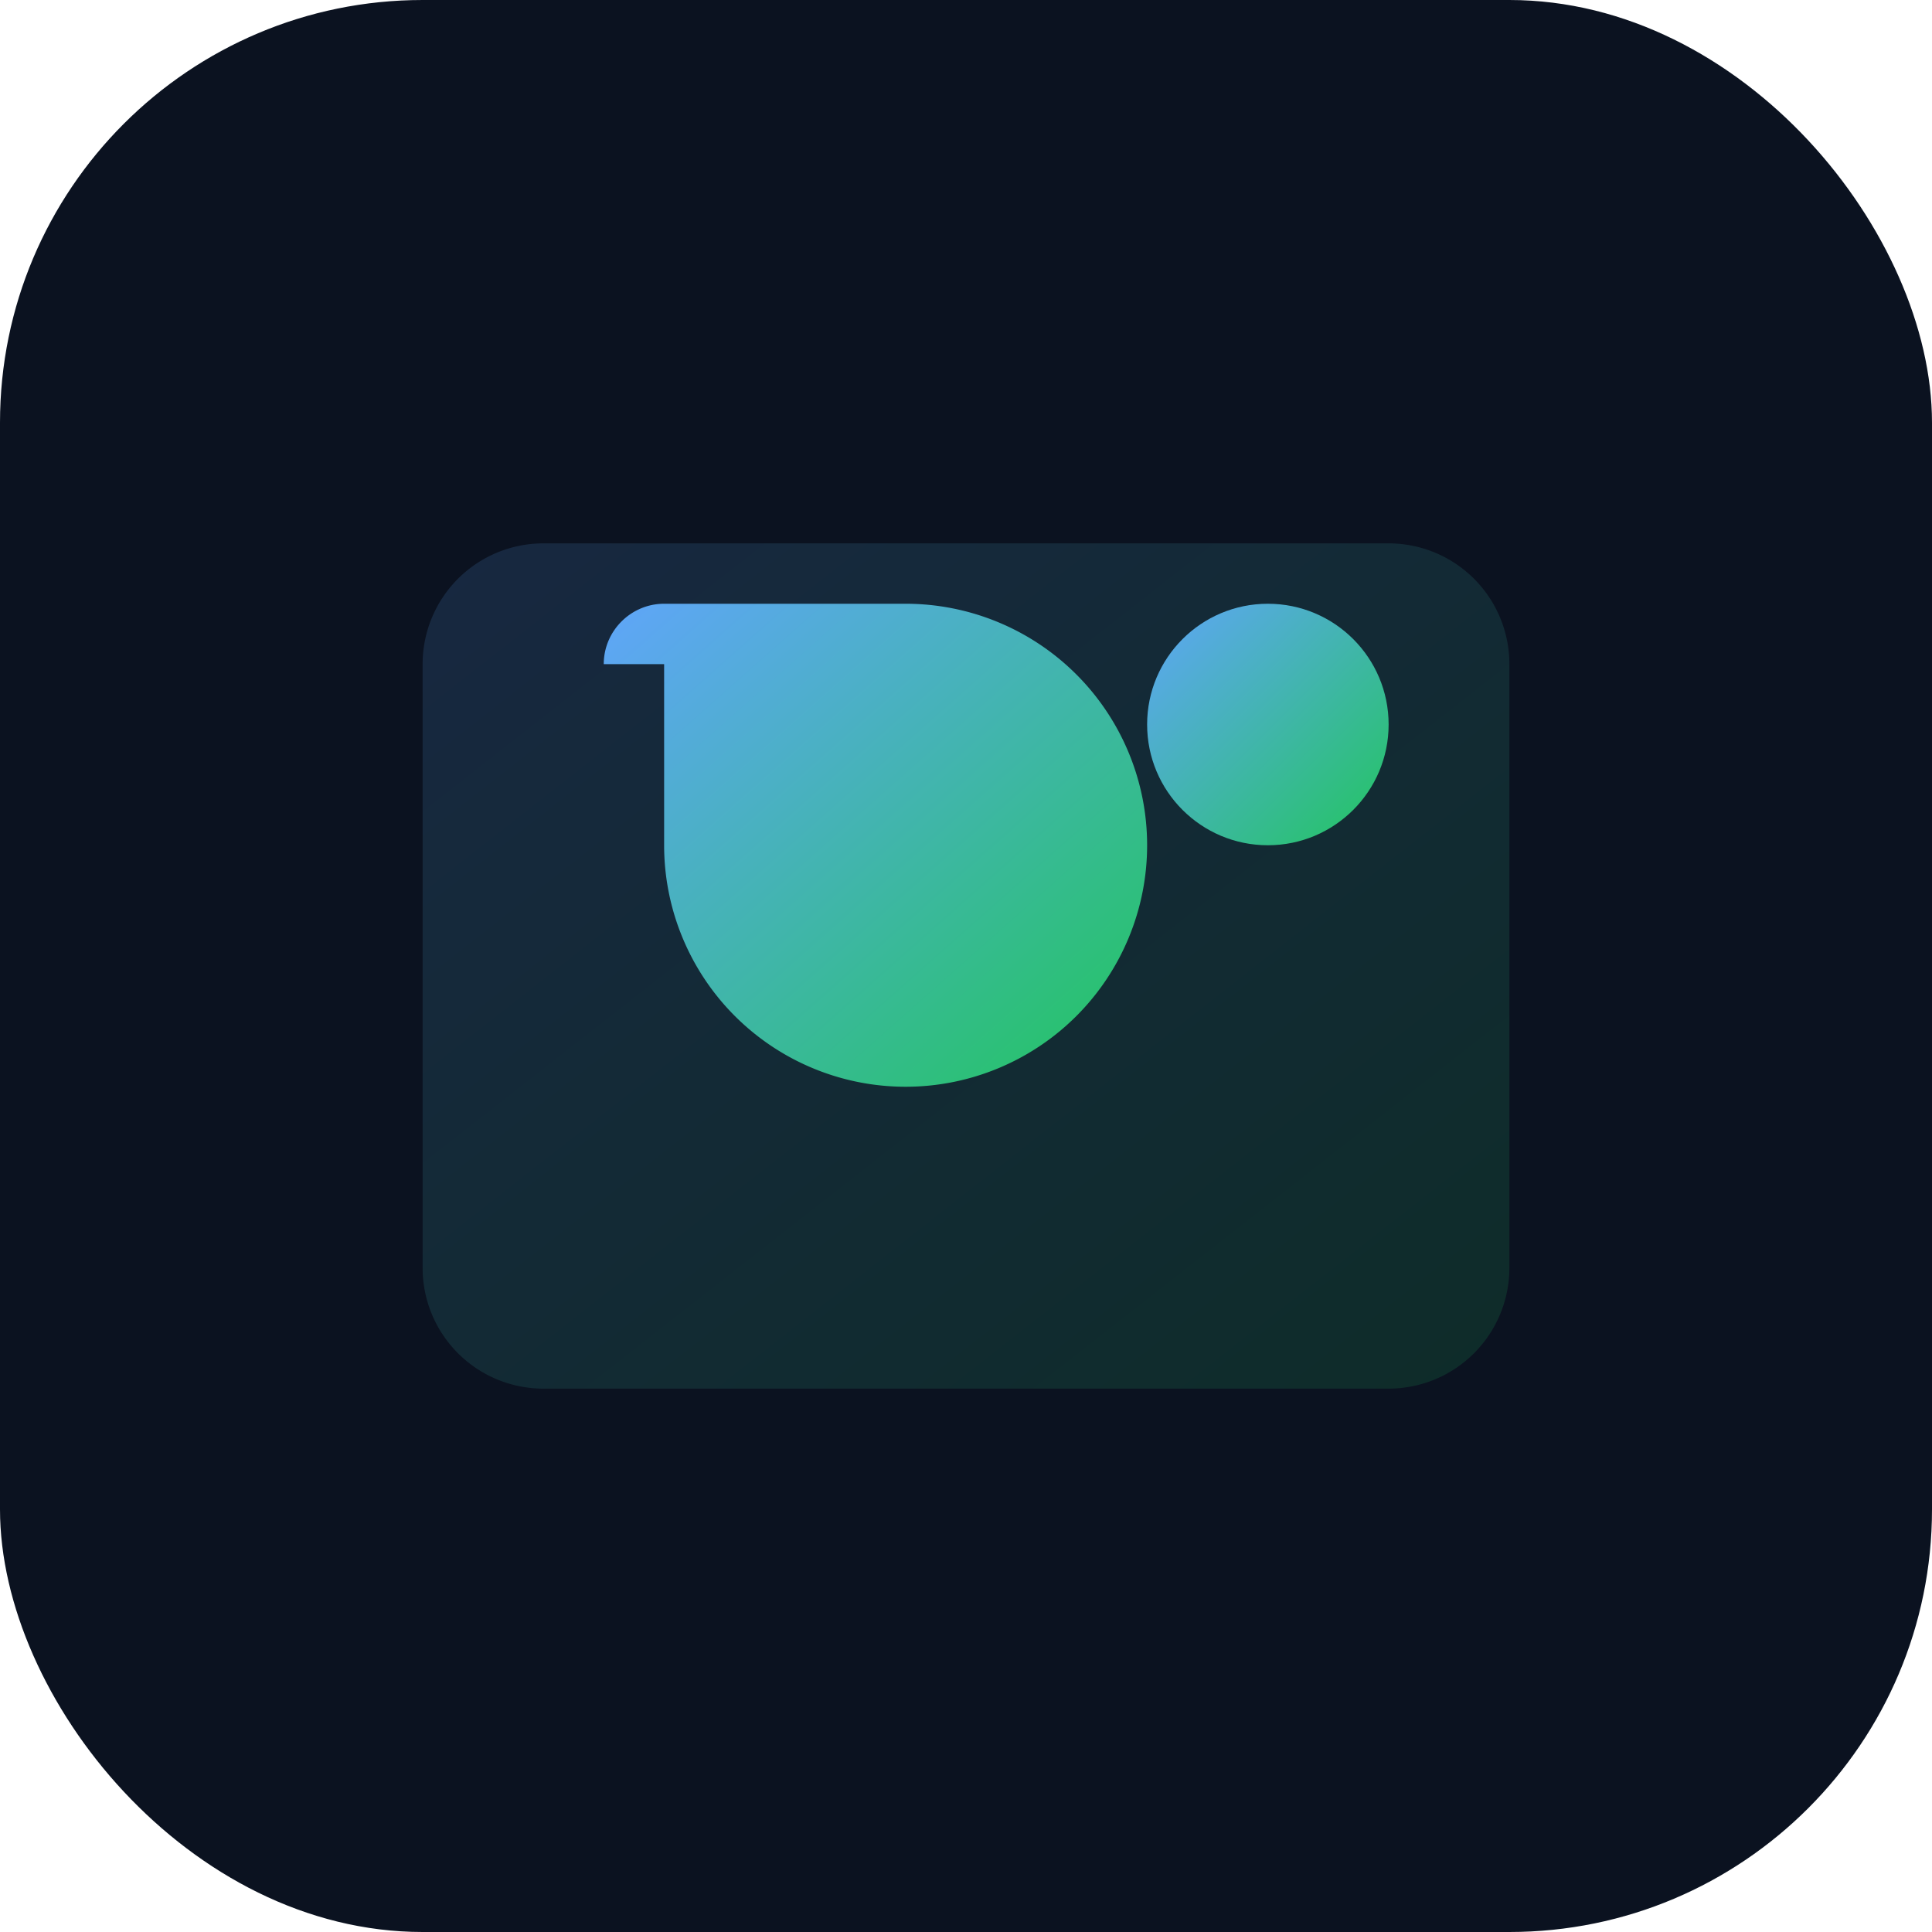 <svg xmlns="http://www.w3.org/2000/svg" viewBox="0 0 64 64">
  <defs>
    <linearGradient id="g" x1="0" y1="0" x2="1" y2="1">
      <stop offset="0" stop-color="#60a5fa"/>
      <stop offset="1" stop-color="#22c55e"/>
    </linearGradient>
  </defs>
  <rect rx="14" ry="14" width="64" height="64" fill="#0b1220"/>
  <path d="M18 18h28a4 4 0 0 1 4 4v20a4 4 0 0 1-4 4H18a4 4 0 0 1-4-4V22a4 4 0 0 1 4-4z" fill="url(#g)" opacity=".15"/>
  <path d="M20 22c0-1.1.9-2 2-2h8a8 8 0 1 1-8 8v-6z" fill="url(#g)"/>
  <circle cx="42" cy="24" r="4" fill="url(#g)"/>
</svg>
